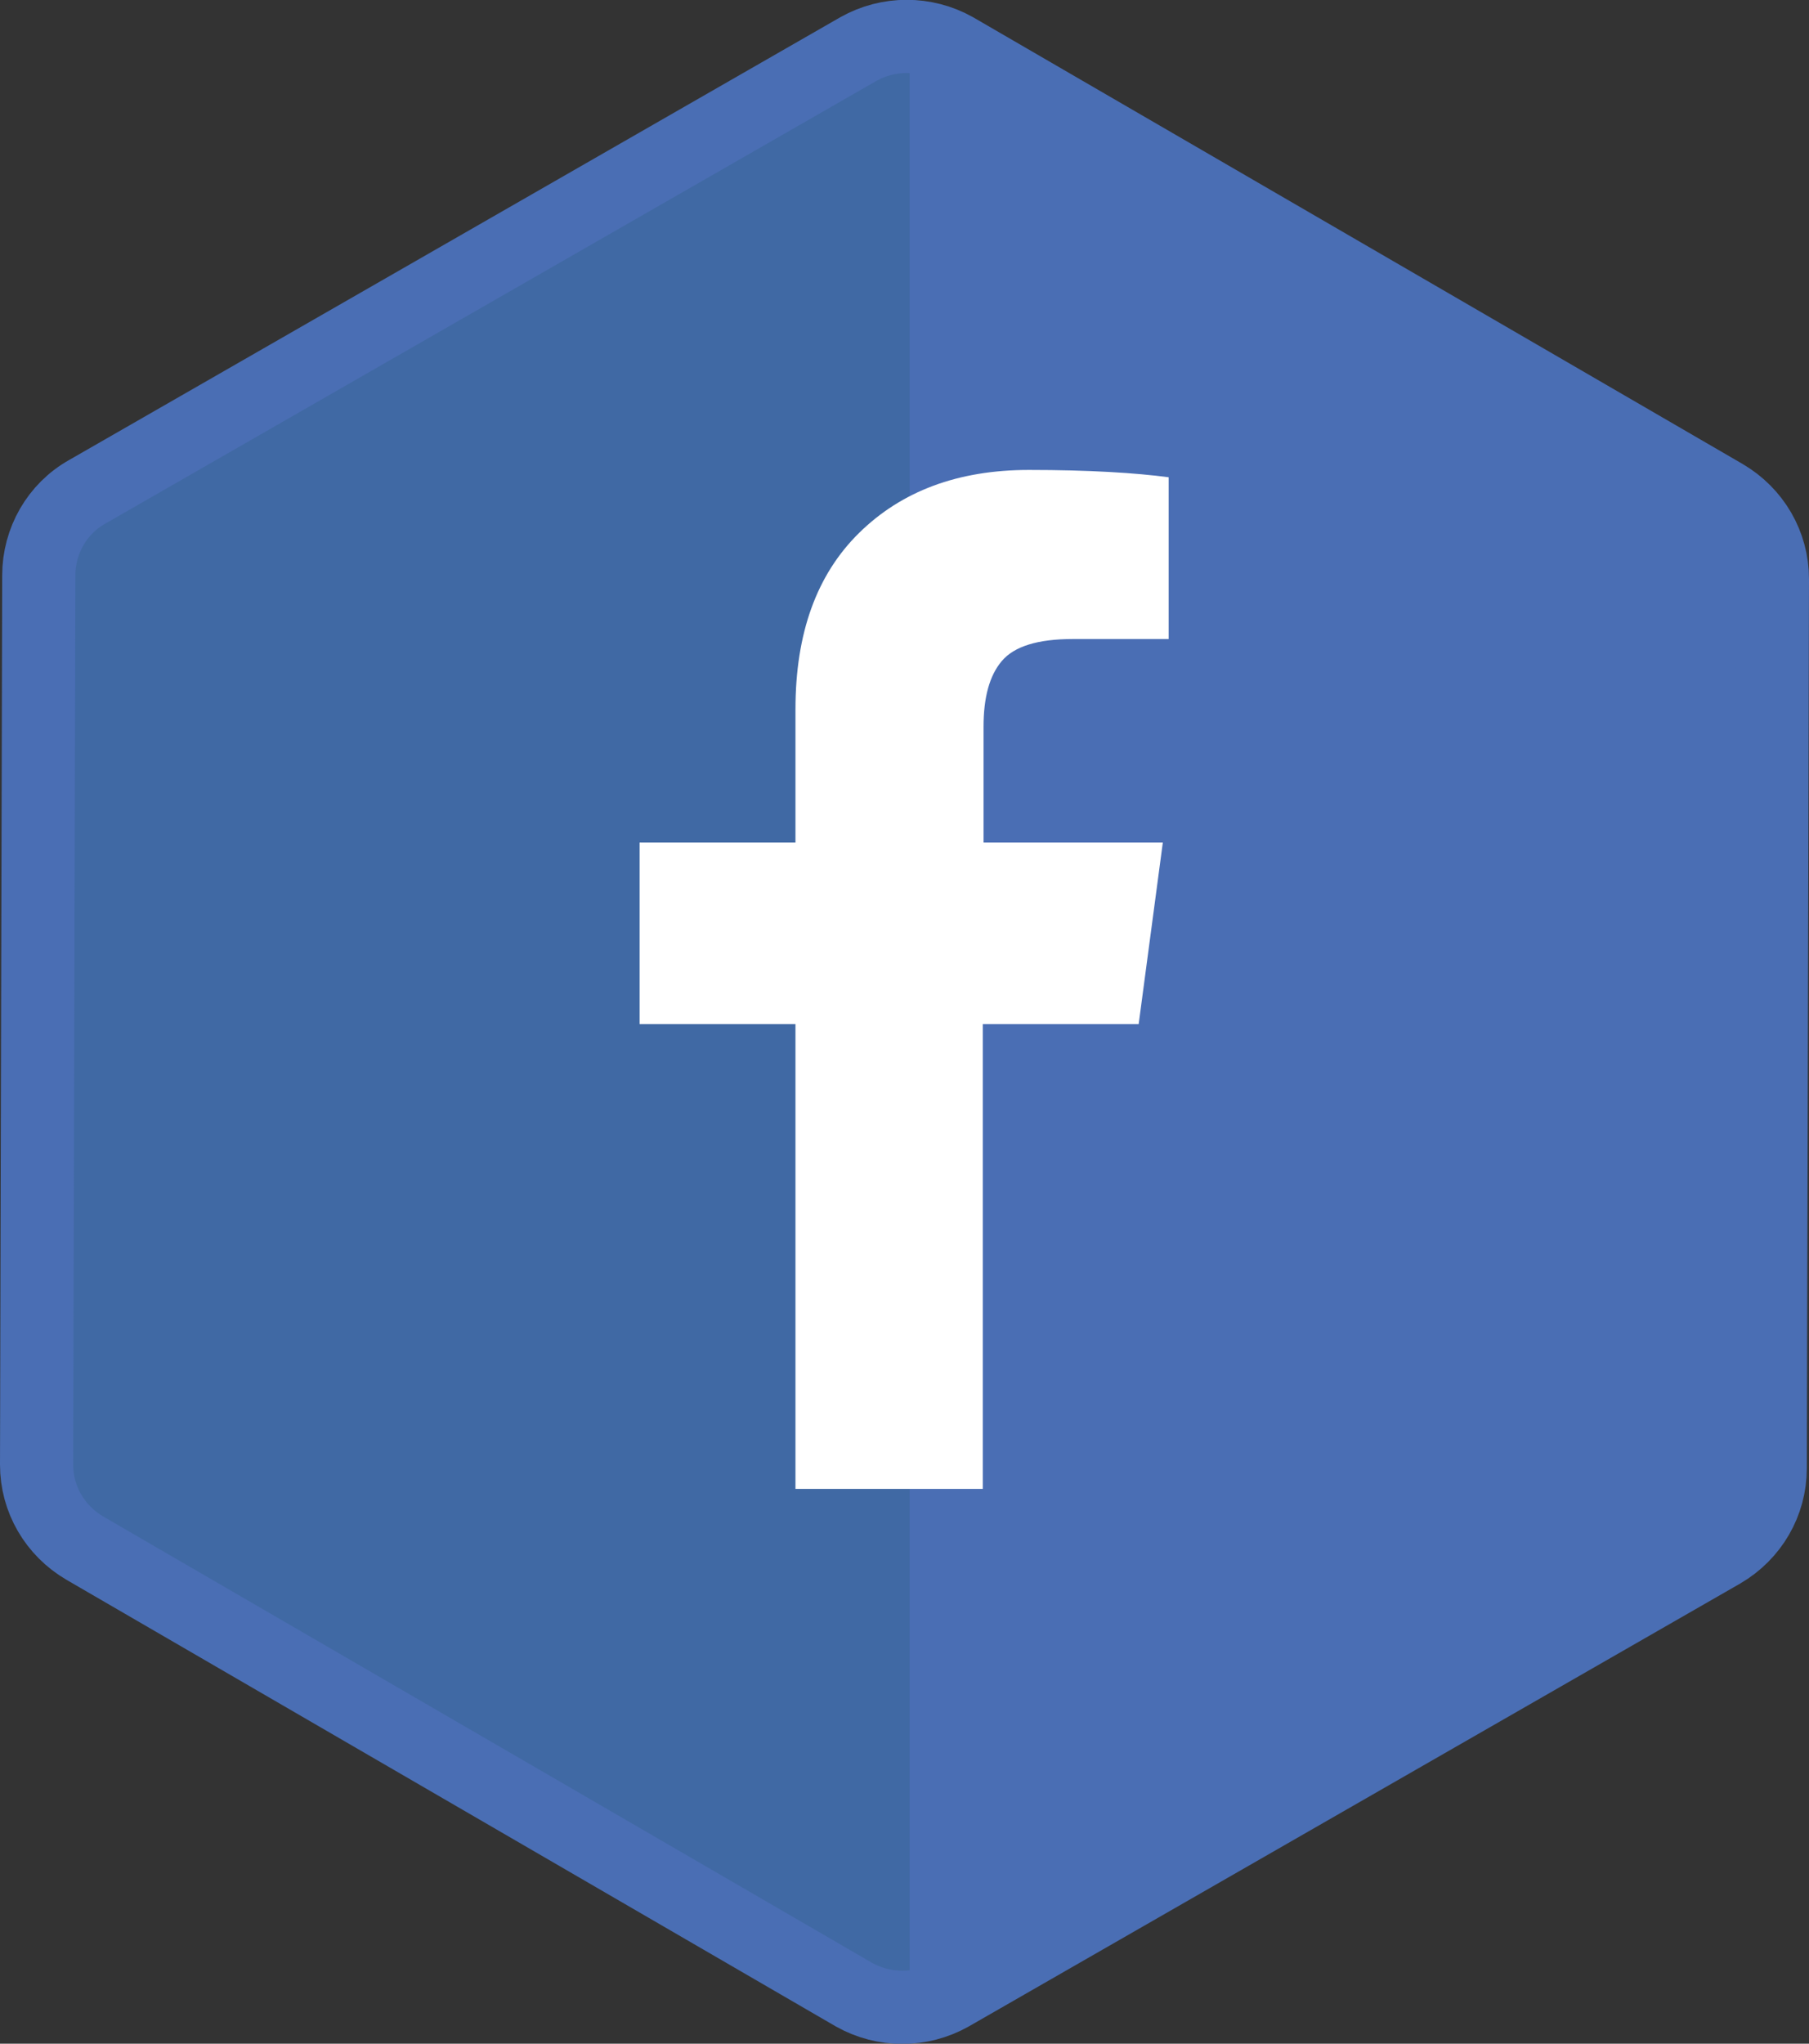 <?xml version="1.0" encoding="utf-8"?>
<!-- Generator: Adobe Illustrator 22.1.0, SVG Export Plug-In . SVG Version: 6.00 Build 0)  -->
<svg version="1.1" id="Layer_1" xmlns="http://www.w3.org/2000/svg" xmlns:xlink="http://www.w3.org/1999/xlink" x="0px" y="0px"
	 viewBox="0 0 247.2 279.2" style="enable-background:new 0 0 247.2 279.2;" xml:space="preserve">
<rect x="0" y="0" width="247.2" height="279.2" fill="#333333" stroke="none"/>
<style type="text/css">
	.st0{fill:#4069A4;}
	.st1{fill:#4A6EB4;}
	.st2{fill:none;stroke:#4A6EB4;stroke-width:10;stroke-miterlimit:10;}
	.st3{fill:#FFFFFF;}
</style>
<path class="st0" d="M235.3,212l-105.4,60.5c-4.1,2.3-9.1,2.3-13.2,0l-105.1-61c-4.1-2.4-6.6-6.7-6.6-11.4L5.3,78.6
	c0-4.7,2.5-9.1,6.6-11.4L117.3,6.7c4.1-2.3,9.1-2.3,13.2,0l105.1,61c4.1,2.4,6.6,6.7,6.6,11.4l-0.3,121.5
	C241.9,205.3,239.4,209.6,235.3,212z"/>
<path class="st1" d="M236.6,67.6l-105.1-61c-2.2-1.3-4.7-1.9-7.2-1.7v269.4c2.3,0,4.6-0.6,6.7-1.8L236.3,212
	c4.1-2.3,6.6-6.7,6.6-11.4l0.3-121.5C243.2,74.3,240.6,70,236.6,67.6z"/>
<path class="st2" d="M235.3,212l-105.4,60.5c-4.1,2.3-9.1,2.3-13.2,0l-105.1-61c-4.1-2.4-6.6-6.7-6.6-11.4L5.3,78.6
	c0-4.7,2.5-9.1,6.6-11.4L117.3,6.7c4.1-2.3,9.1-2.3,13.2,0l105.1,61c4.1,2.4,6.6,6.7,6.6,11.4l-0.3,121.5
	C241.9,205.3,239.4,209.6,235.3,212z"/>
<g>
	<path class="st3" d="M159.7,65.2v22.1h-13.1c-4.8,0-8,1-9.7,3s-2.5,5-2.5,9v15.8h24.5l-3.3,24.8h-21.3v63.5h-25.6v-63.5H87.4v-24.8
		h21.3V96.9c0-10.4,2.9-18.4,8.7-24.1c5.8-5.7,13.5-8.6,23.2-8.6C148.8,64.2,155.2,64.6,159.7,65.2z"/>
</g>
</svg>

